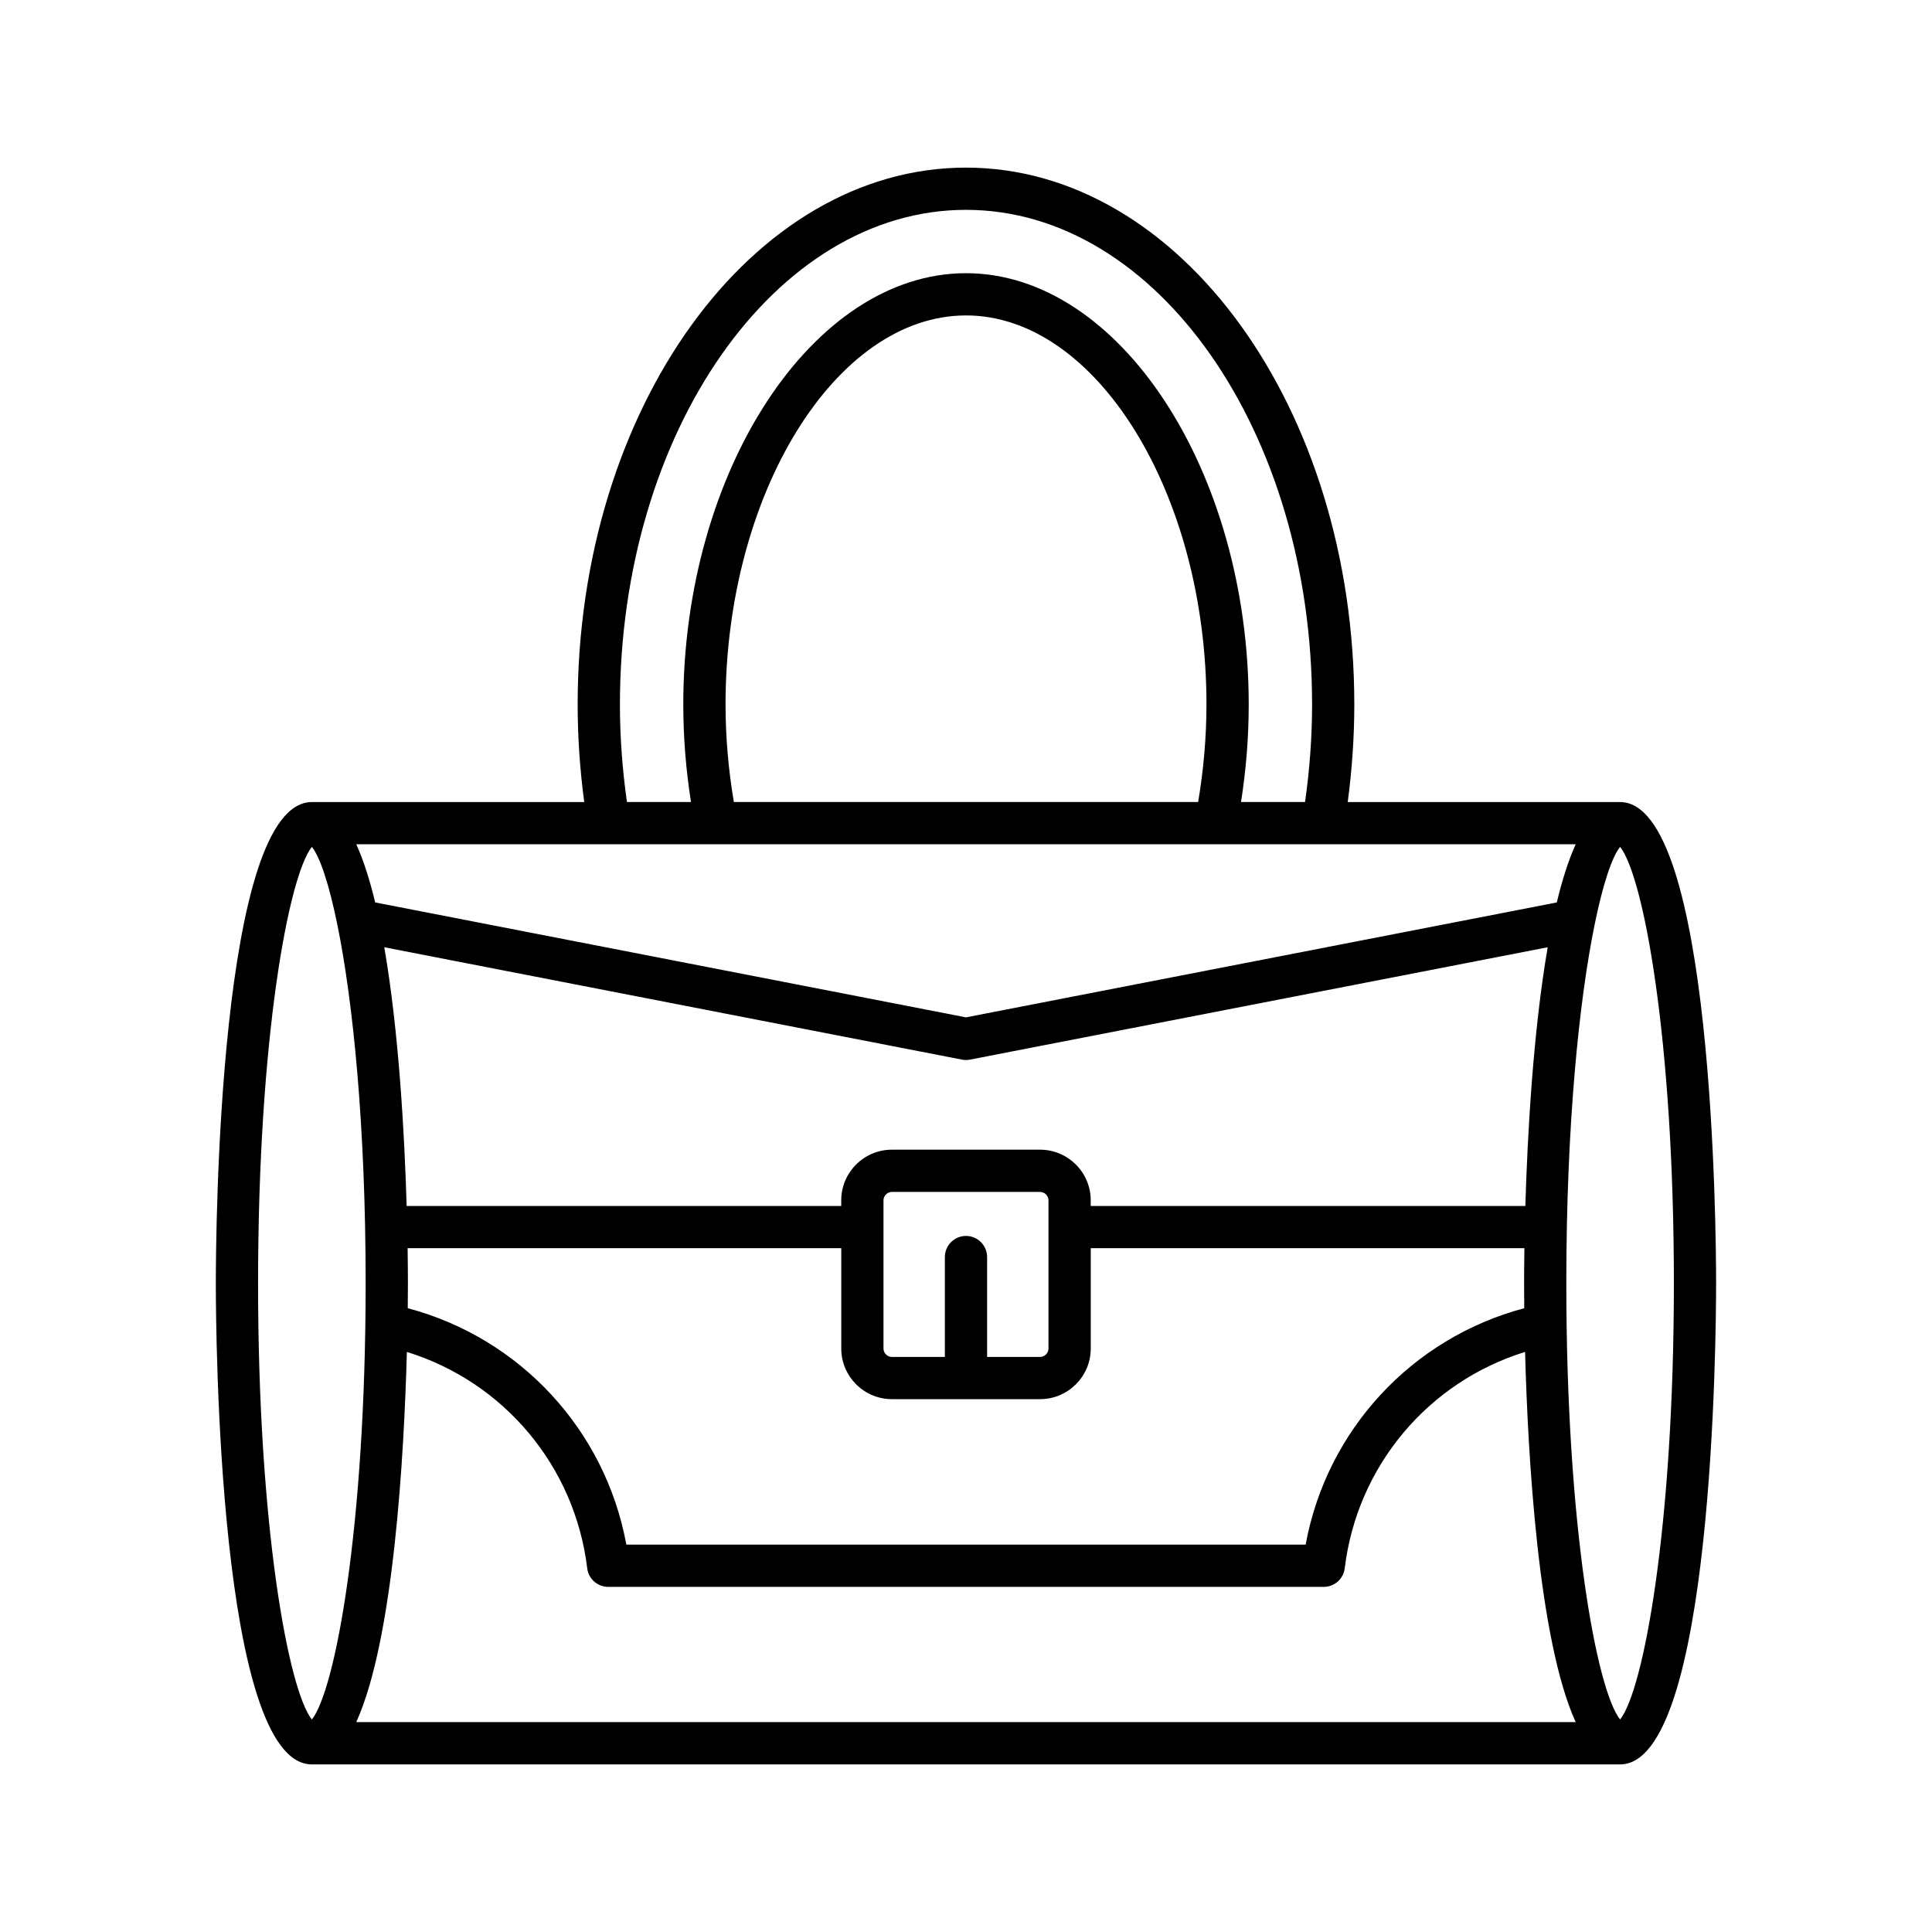 <?xml version="1.0" encoding="UTF-8"?>
<!-- Uploaded to: SVG Repo, www.svgrepo.com, Generator: SVG Repo Mixer Tools -->
<svg fill="#000000" width="800px" height="800px" version="1.1" viewBox="144 144 512 512" xmlns="http://www.w3.org/2000/svg">
 <path d="m573.34 356.55h-72.18c1.141-8.562 1.746-17.223 1.746-25.84 0-78.457-46.168-142.29-102.91-142.29-56.746-0.004-102.91 63.828-102.91 142.29 0 8.621 0.602 17.281 1.746 25.84l-72.184 0.004c-24.738 0-25.449 114.46-25.449 127.52 0 13.051 0.715 127.51 25.449 127.51h346.69c24.738 0 25.449-114.46 25.449-127.51 0-13.055-0.711-127.52-25.449-127.52zm-173.34-156.94c50.574 0 91.715 58.809 91.715 131.09 0 8.621-0.652 17.289-1.863 25.84h-16.969c1.336-8.508 2.039-17.168 2.039-25.84 0-61.957-34.309-114.3-74.922-114.3s-74.922 52.344-74.922 114.3c0 8.672 0.703 17.332 2.039 25.84h-16.969c-1.215-8.551-1.863-17.219-1.863-25.84 0-72.285 41.141-131.09 91.715-131.09zm63.723 131.09c0 8.688-0.77 17.348-2.203 25.84l-123.04 0.004c-1.434-8.492-2.203-17.156-2.203-25.84 0-55.887 29.184-103.11 63.727-103.11 34.539 0 63.723 47.215 63.723 103.1zm97.855 37.039c-1.93 4.25-3.59 9.496-5.012 15.418l-156.57 30.453-156.57-30.457c-1.422-5.922-3.086-11.168-5.012-15.418zm-13.641 122.95c-29.805 7.926-52.348 32.285-57.93 62.645h-180.02c-5.582-30.367-28.121-54.719-57.93-62.648 0.035-3.047 0.043-5.348 0.043-6.633 0-1.637-0.012-4.871-0.078-9.27h114.92v26.586c0 7.398 6.023 13.422 13.422 13.422h39.273c7.398 0 13.422-6.023 13.422-13.422v-26.586h114.92c-0.066 4.398-0.078 7.633-0.078 9.27-0.004 1.289 0.004 3.59 0.039 6.637zm-147.94-19.156c-3.09 0-5.598 2.508-5.598 5.598v26.469h-14.039c-1.207 0-2.227-1.02-2.227-2.227v-39.273c0-1.207 1.02-2.227 2.227-2.227h39.273c1.207 0 2.227 1.02 2.227 2.227v39.273c0 1.207-1.02 2.227-2.227 2.227h-14.039v-26.469c0-3.09-2.508-5.598-5.598-5.598zm33.055-7.941v-1.492c0-7.398-6.023-13.422-13.422-13.422h-39.273c-7.398 0-13.422 6.023-13.422 13.422v1.492h-115.17c-0.559-18.699-2.039-46.133-5.926-68.562l153.09 29.777c0.352 0.066 0.711 0.105 1.07 0.105s0.715-0.035 1.07-0.105l153.09-29.777c-3.883 22.43-5.367 49.863-5.926 68.562zm-220.66 20.465c0-65.051 8.117-107.95 14.254-115.63 2.148 2.688 4.535 9.777 6.734 20.531 0.02 0.109 0.039 0.211 0.066 0.32 4.059 20.008 7.453 52.723 7.453 94.781 0 65.047-8.117 107.95-14.254 115.63-6.137-7.684-14.254-50.582-14.254-115.63zm26.02 116.32c9.953-21.93 12.676-70.789 13.41-98.102 25.648 7.934 44.516 30.203 47.797 57.336 0.34 2.809 2.727 4.926 5.559 4.926h189.63c2.832 0 5.219-2.117 5.559-4.926 3.277-27.129 22.148-49.402 47.793-57.34 0.734 27.312 3.457 76.176 13.41 98.109zm334.93-0.688c-6.137-7.684-14.254-50.582-14.254-115.63 0-42.055 3.398-74.773 7.453-94.781 0.027-0.109 0.047-0.211 0.066-0.32 2.199-10.754 4.586-17.844 6.734-20.531 6.137 7.68 14.254 50.582 14.254 115.63 0 65.047-8.117 107.95-14.254 115.63z"/>
</svg>